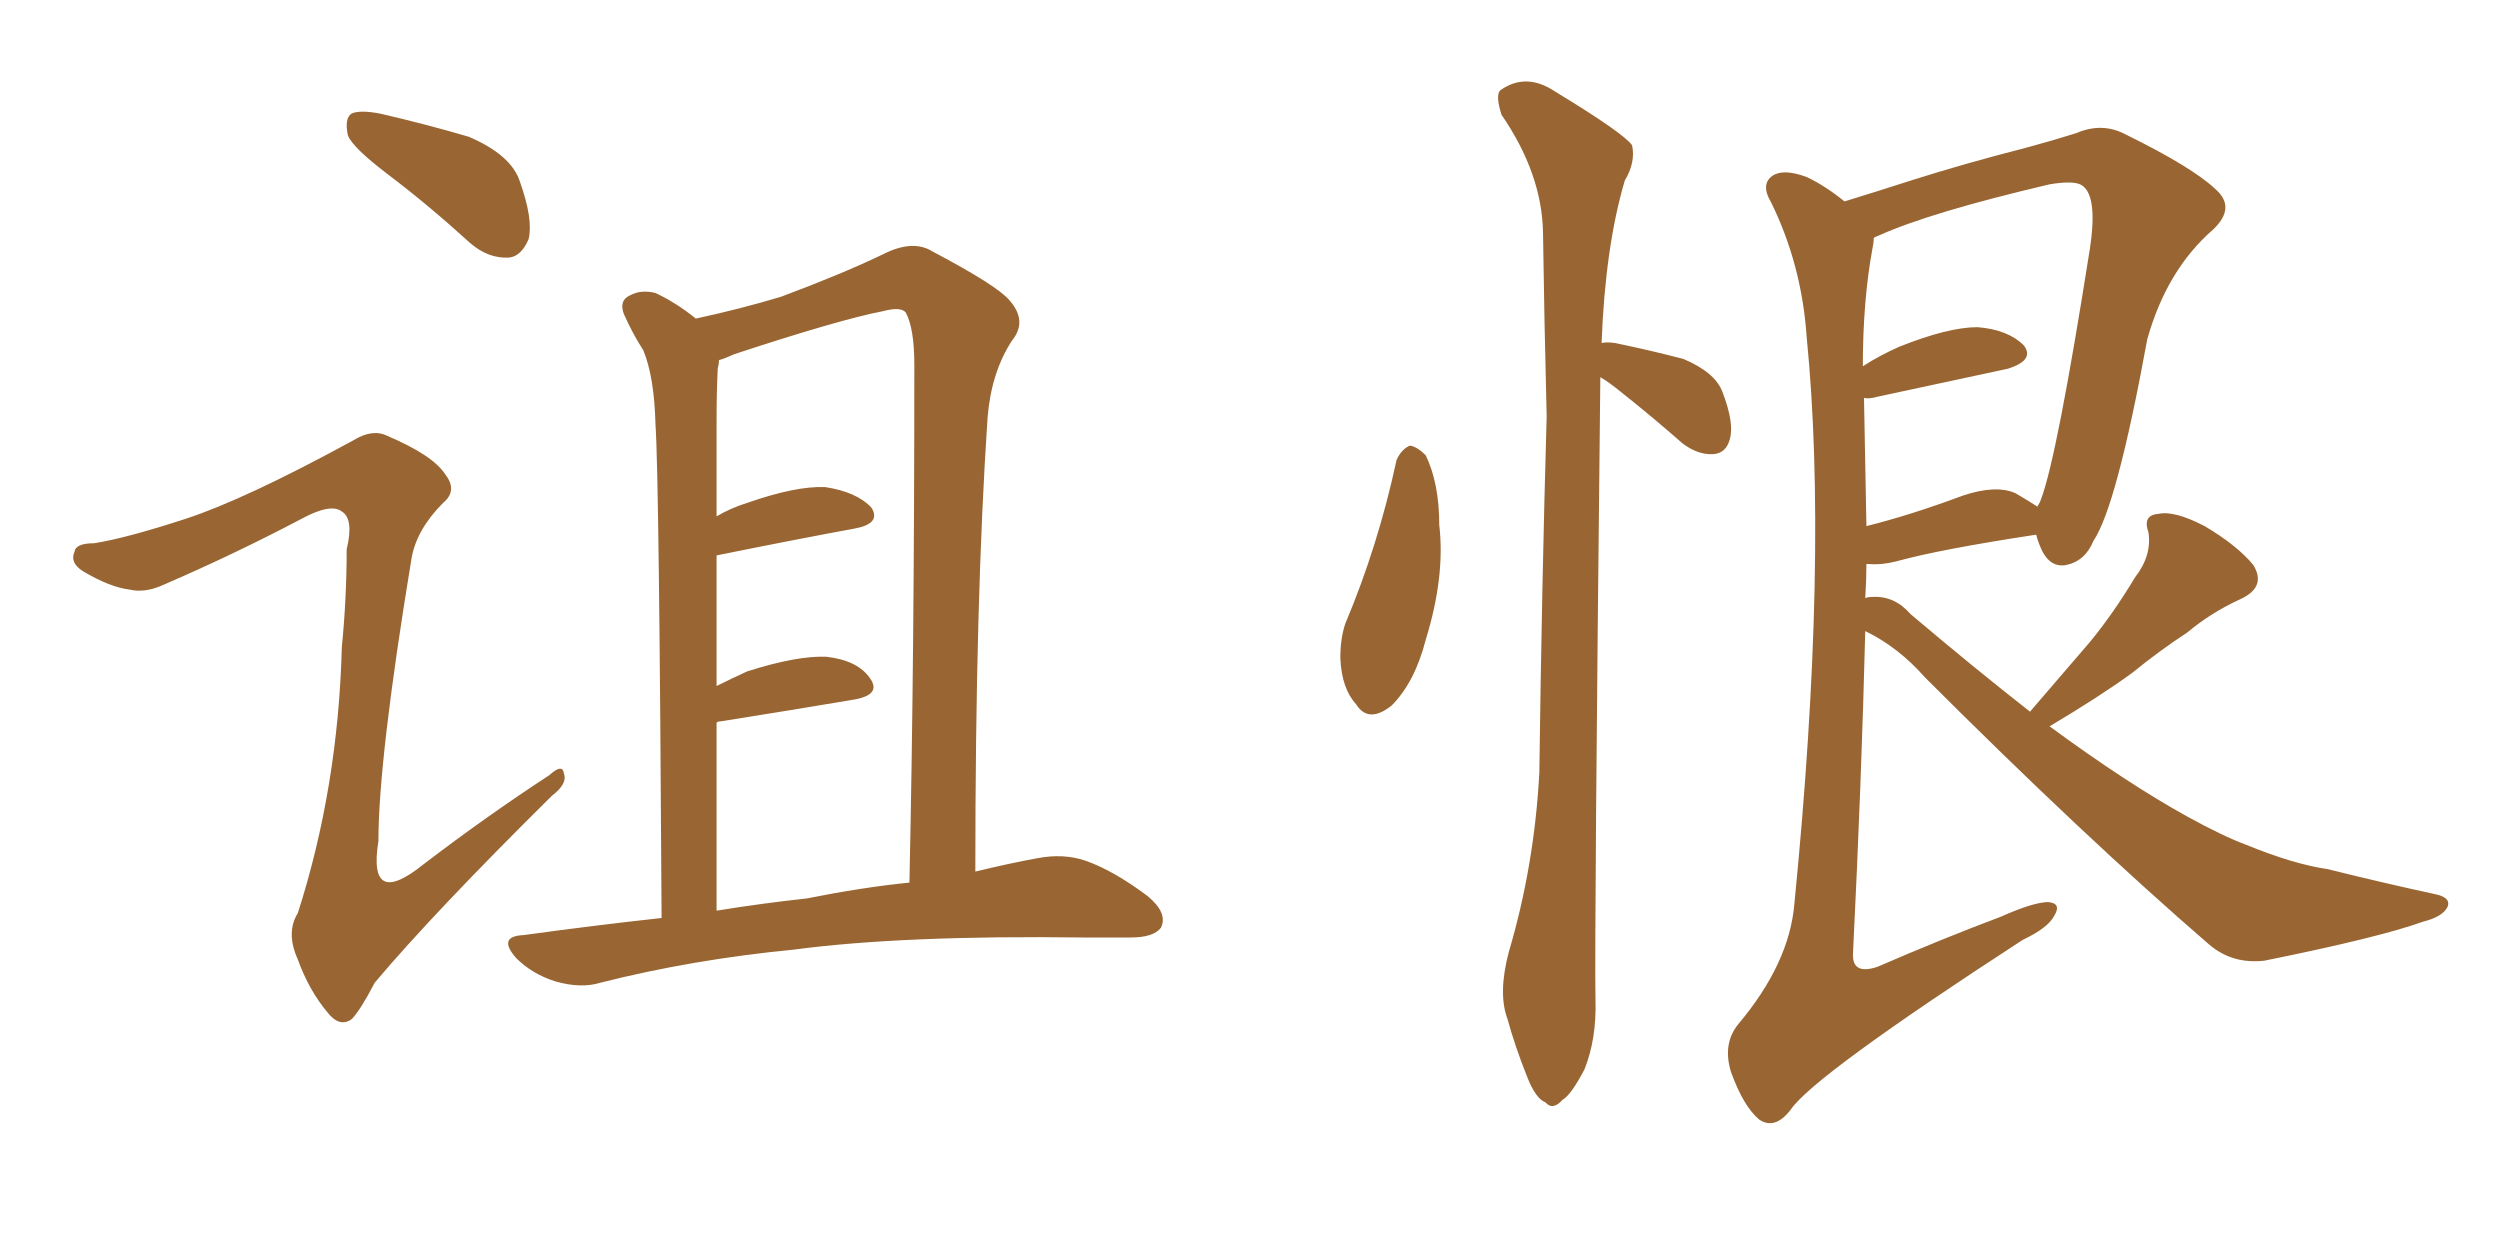 <svg xmlns="http://www.w3.org/2000/svg" xmlns:xlink="http://www.w3.org/1999/xlink" width="300" height="150"><path fill="#996633" padding="10" d="M46.58 20.95L46.58 20.95Q42.33 17.72 41.75 16.26L41.75 16.26Q41.31 14.21 42.19 13.62L42.19 13.62Q43.21 13.18 45.56 13.62L45.56 13.62Q51.27 14.94 56.25 16.41L56.25 16.41Q61.38 18.60 62.40 21.83L62.40 21.83Q64.01 26.37 63.43 28.71L63.43 28.71Q62.55 30.76 61.08 30.91L61.08 30.91Q58.59 31.05 56.40 29.15L56.40 29.15Q51.42 24.61 46.58 20.95ZM22.27 62.26L22.27 62.26Q29.44 59.91 42.33 52.88L42.33 52.88Q44.68 51.42 46.44 52.29L46.44 52.29Q52.00 54.64 53.47 56.98L53.47 56.98Q54.93 58.89 53.17 60.35L53.17 60.35Q49.95 63.57 49.37 67.09L49.37 67.09Q45.41 91.11 45.41 100.93L45.41 100.93Q44.09 109.13 50.83 103.71L50.83 103.71Q58.30 98.00 65.92 93.02L65.92 93.02Q67.53 91.55 67.68 92.87L67.68 92.87Q68.12 94.04 66.21 95.51L66.21 95.51Q52.00 109.57 44.97 117.92L44.97 117.92Q43.21 121.29 42.19 122.31L42.19 122.31Q40.72 123.34 39.26 121.44L39.26 121.44Q37.06 118.80 35.74 115.14L35.74 115.14Q34.28 111.91 35.74 109.57L35.74 109.57Q40.58 94.48 41.02 77.64L41.02 77.64Q41.60 71.78 41.60 65.92L41.60 65.92Q42.48 62.26 41.02 61.38L41.02 61.38Q39.70 60.35 36.18 62.26L36.18 62.26Q28.13 66.50 19.63 70.17L19.63 70.17Q17.43 71.19 15.53 70.75L15.53 70.75Q13.18 70.46 9.96 68.55L9.96 68.55Q8.35 67.53 8.94 66.21L8.94 66.21Q9.08 65.19 11.28 65.19L11.28 65.19Q15.09 64.60 22.27 62.26ZM79.39 110.16L79.39 110.16Q79.10 57.28 78.66 50.98L78.66 50.98Q78.52 45.26 77.20 42.04L77.20 42.04Q75.88 39.99 74.85 37.65L74.85 37.65Q74.27 36.04 75.59 35.45L75.59 35.45Q76.90 34.72 78.66 35.16L78.66 35.16Q81.15 36.33 83.50 38.23L83.50 38.23Q88.92 37.06 93.75 35.60L93.75 35.60Q101.22 32.81 106.05 30.47L106.05 30.47Q109.57 28.71 111.91 30.18L111.91 30.18Q119.68 34.28 121.14 36.04L121.14 36.04Q123.34 38.53 121.44 40.87L121.44 40.87Q118.95 44.68 118.51 50.10L118.51 50.10Q117.04 71.92 117.04 104.59L117.04 104.59Q121.29 103.56 124.51 102.98L124.51 102.98Q127.59 102.39 130.22 103.27L130.22 103.27Q133.59 104.44 137.70 107.52L137.70 107.52Q140.19 109.57 139.31 111.33L139.31 111.33Q138.43 112.50 135.64 112.50L135.64 112.50Q132.86 112.50 130.08 112.50L130.08 112.50Q108.40 112.21 95.21 113.96L95.21 113.96Q83.06 115.14 72.07 117.92L72.07 117.92Q69.73 118.65 66.65 117.77L66.65 117.77Q63.87 116.89 61.96 114.99L61.96 114.99Q59.62 112.35 62.84 112.21L62.84 112.21Q71.34 111.04 79.39 110.16ZM96.83 107.81L96.83 107.81L96.83 107.81Q103.42 106.49 109.13 105.91L109.13 105.91Q109.72 79.10 109.72 43.80L109.72 43.80Q109.72 39.40 108.69 37.50L108.69 37.50Q108.11 36.77 105.91 37.35L105.91 37.35Q100.63 38.38 88.18 42.48L88.18 42.48Q86.87 43.07 86.28 43.21L86.28 43.21Q86.28 43.65 86.13 44.24L86.13 44.24Q85.99 46.88 85.99 50.54L85.99 50.54Q85.99 56.10 85.99 61.96L85.99 61.96Q87.74 60.94 89.65 60.35L89.65 60.35Q95.51 58.30 99.02 58.45L99.02 58.45Q102.83 59.03 104.59 60.94L104.59 60.94Q105.76 62.84 102.54 63.43L102.54 63.43Q95.36 64.75 85.99 66.65L85.99 66.65Q85.99 74.27 85.99 82.32L85.99 82.32Q87.74 81.45 89.65 80.57L89.65 80.57Q95.65 78.66 99.17 78.81L99.17 78.81Q102.98 79.25 104.44 81.45L104.44 81.45Q105.76 83.35 102.54 83.94L102.54 83.94Q95.65 85.11 86.43 86.57L86.43 86.57Q86.13 86.57 85.99 86.72L85.99 86.72Q85.99 97.41 85.99 109.28L85.99 109.28Q91.41 108.40 96.83 107.81ZM167.58 55.22L167.58 55.22Q168.16 53.91 169.19 53.47L169.19 53.47Q170.07 53.61 171.09 54.64L171.09 54.64Q172.71 58.01 172.71 62.99L172.71 62.99Q173.44 69.14 171.09 76.76L171.09 76.76Q169.78 81.88 166.99 84.67L166.99 84.67Q164.21 86.87 162.74 84.52L162.74 84.52Q160.99 82.62 160.84 78.96L160.84 78.96Q160.84 76.61 161.43 74.85L161.43 74.85Q165.38 65.48 167.58 55.22ZM192.04 45.26L192.04 45.26Q191.31 112.79 191.46 119.97L191.46 119.97Q191.60 124.66 190.14 128.32L190.14 128.32Q188.53 131.40 187.50 131.98L187.50 131.98Q186.33 133.30 185.45 132.28L185.45 132.28Q184.28 131.84 183.25 129.20L183.25 129.20Q181.79 125.54 180.91 122.31L180.91 122.31Q179.74 119.24 181.05 114.26L181.05 114.26Q184.13 103.86 184.72 92.72L184.72 92.72Q185.01 70.31 185.60 49.95L185.60 49.95Q185.30 38.09 185.16 27.83L185.16 27.83Q185.01 20.80 180.18 13.77L180.18 13.77Q179.44 11.43 180.03 10.84L180.03 10.84Q183.11 8.64 186.62 10.99L186.62 10.99Q194.82 15.97 195.85 17.43L195.85 17.43Q196.29 19.48 194.97 21.68L194.97 21.68Q192.63 29.59 192.19 41.16L192.19 41.16Q192.77 41.02 193.80 41.16L193.80 41.16Q198.05 42.04 202.00 43.07L202.00 43.07Q205.81 44.68 206.69 47.02L206.69 47.02Q208.15 50.83 207.57 52.73L207.57 52.73Q207.13 54.35 205.66 54.49L205.66 54.49Q203.76 54.64 201.86 53.17L201.86 53.17Q198.19 49.95 194.68 47.17L194.68 47.17Q193.07 45.85 192.04 45.26ZM243.60 85.40L243.60 85.40Q247.27 81.15 250.78 77.05L250.78 77.05Q253.56 73.68 256.20 69.29L256.20 69.29Q258.25 66.65 257.81 63.87L257.81 63.87Q257.08 61.82 258.98 61.67L258.98 61.67Q260.89 61.23 264.55 63.13L264.55 63.13Q268.51 65.48 270.41 67.82L270.41 67.82Q272.02 70.46 268.80 71.92L268.80 71.92Q265.28 73.54 262.50 75.88L262.50 75.88Q259.13 78.08 255.91 80.71L255.91 80.71Q252.10 83.50 245.95 87.16L245.95 87.16Q255.32 94.04 262.50 98.00L262.50 98.00Q266.75 100.34 269.53 101.37L269.53 101.37Q275.24 103.71 279.35 104.30L279.35 104.30Q285.79 105.91 292.53 107.37L292.53 107.37Q294.14 107.81 293.70 108.84L293.70 108.84Q293.12 110.01 290.77 110.60L290.77 110.60Q285.50 112.50 271.73 115.28L271.73 115.28Q267.92 115.72 265.14 113.38L265.14 113.38Q250.05 100.34 231.01 81.30L231.01 81.30Q227.78 77.64 223.83 75.73L223.83 75.73Q223.39 93.60 222.36 114.40L222.36 114.40Q222.22 117.04 225.29 116.02L225.29 116.02Q233.06 112.65 240.09 110.01L240.09 110.01Q244.04 108.25 245.80 108.25L245.80 108.25Q247.41 108.40 246.53 109.86L246.53 109.86Q245.80 111.33 242.72 112.79L242.72 112.79Q217.68 129.05 214.89 133.15L214.89 133.15Q212.99 135.64 211.08 134.33L211.08 134.33Q209.18 132.71 207.71 128.61L207.71 128.61Q206.69 125.24 208.59 122.90L208.59 122.90Q214.75 115.58 215.33 108.40L215.33 108.40Q219.43 66.94 216.80 40.43L216.80 40.43Q216.21 31.79 212.55 24.32L212.55 24.32Q211.23 22.12 212.70 21.09L212.70 21.09Q214.01 20.21 216.80 21.24L216.80 21.24Q218.99 22.27 221.34 24.17L221.34 24.17Q224.71 23.14 229.25 21.68L229.25 21.68Q235.69 19.63 243.16 17.72L243.16 17.72Q246.39 16.85 249.17 15.97L249.17 15.97Q252.25 14.65 255.03 16.11L255.03 16.11Q263.09 20.07 265.87 22.71L265.87 22.71Q268.36 24.90 265.58 27.54L265.58 27.54Q260.01 32.37 257.67 40.72L257.67 40.72Q254.00 60.79 251.22 64.89L251.22 64.89Q250.20 67.38 247.85 67.82L247.85 67.82Q245.80 68.12 244.78 65.48L244.78 65.48Q244.48 64.75 244.34 64.16L244.34 64.16Q232.76 65.92 227.49 67.38L227.49 67.38Q225.73 67.82 224.27 67.68L224.27 67.68Q224.12 67.68 223.97 67.68L223.97 67.68Q223.97 69.58 223.83 71.78L223.83 71.78Q224.12 71.63 224.71 71.63L224.71 71.63Q227.34 71.48 229.25 73.68L229.25 73.68Q236.87 80.13 243.60 85.40ZM241.85 59.18L241.85 59.18L241.85 59.18Q243.60 60.21 244.48 60.79L244.48 60.79Q244.78 60.35 244.92 59.91L244.92 59.91Q246.83 54.93 250.78 29.88L250.78 29.88Q251.81 23.14 249.61 22.12L249.61 22.12Q248.58 21.68 245.95 22.12L245.95 22.12Q231.59 25.49 225.44 28.27L225.44 28.27Q225 28.42 224.85 28.56L224.85 28.56Q224.85 29.15 224.71 29.74L224.71 29.74Q223.54 36.04 223.54 43.95L223.54 43.95Q225.59 42.63 227.93 41.60L227.93 41.60Q233.79 39.26 237.30 39.26L237.30 39.26Q240.97 39.55 242.87 41.46L242.87 41.46Q244.19 43.21 240.97 44.24L240.97 44.24Q234.23 45.70 225.29 47.61L225.29 47.61Q224.27 47.90 223.68 47.75L223.68 47.75Q223.83 55.08 223.97 63.13L223.97 63.13Q229.25 61.82 235.55 59.47L235.55 59.47Q239.50 58.15 241.85 59.18Z"/></svg>